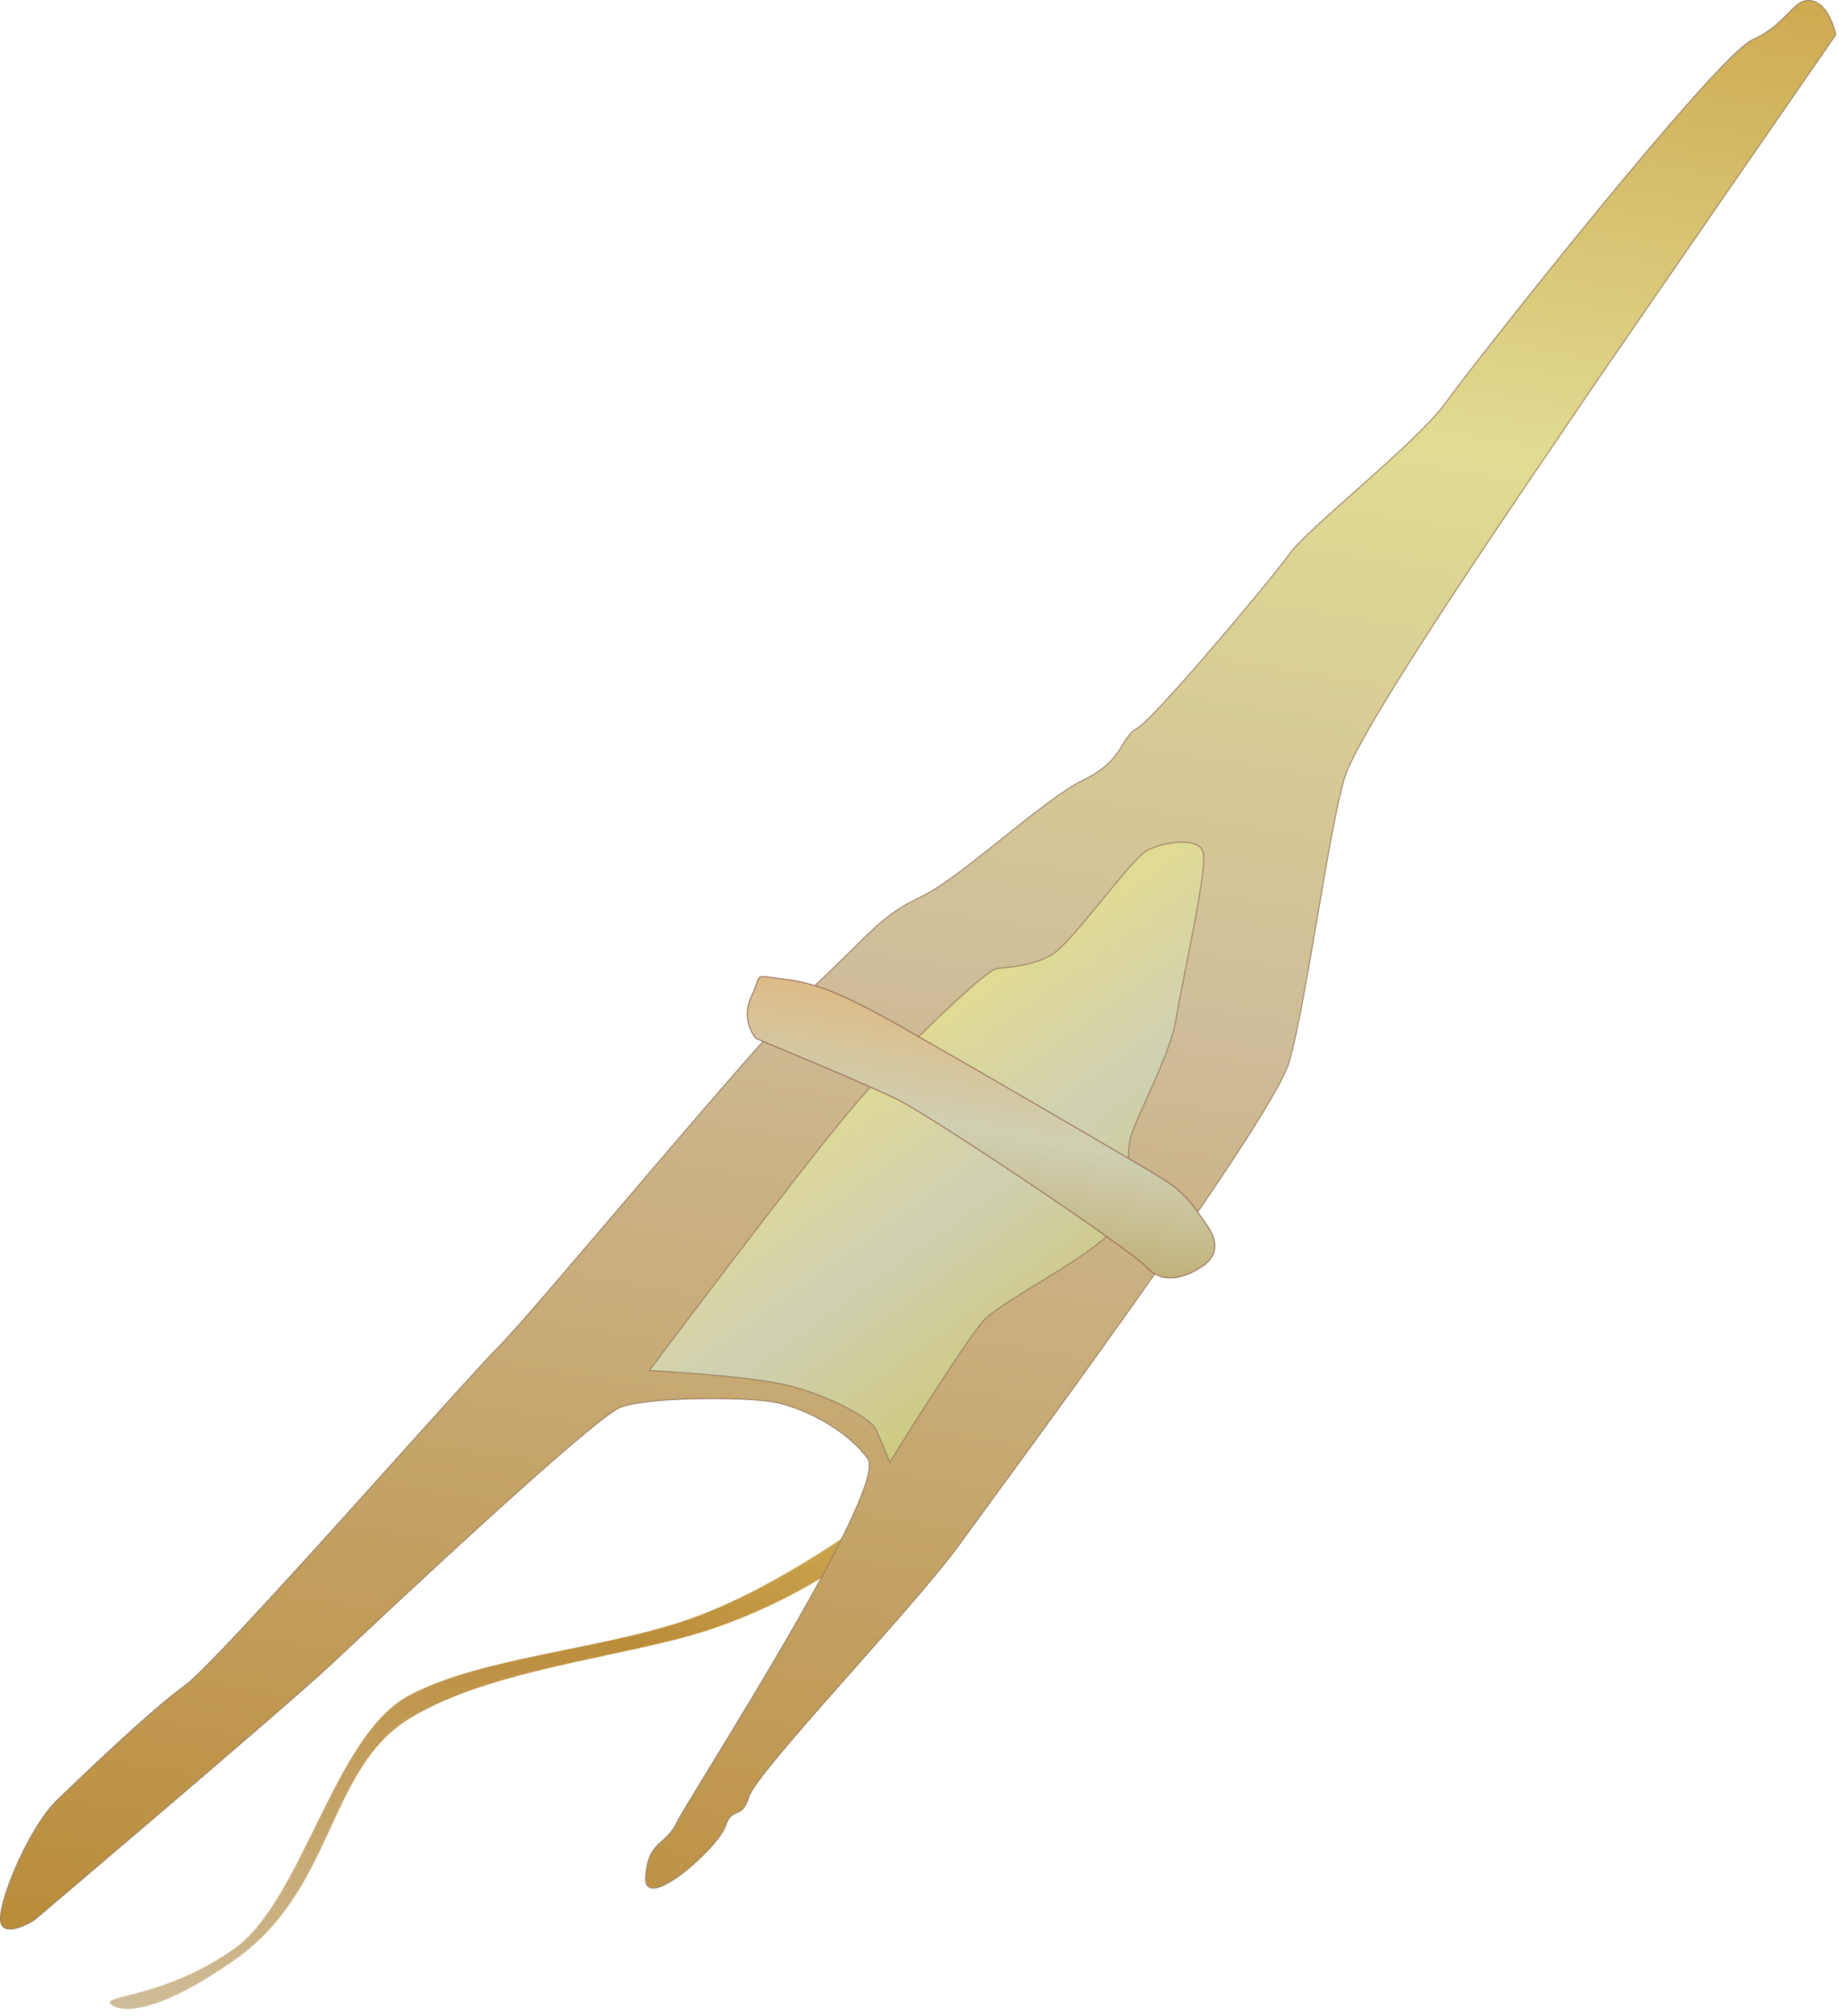
        <svg xmlns:rdf="http://www.w3.org/1999/02/22-rdf-syntax-ns#" xmlns="http://www.w3.org/2000/svg" xmlns:cc="http://creativecommons.org/ns#" xmlns:xlink="http://www.w3.org/1999/xlink" xmlns:dc="http://purl.org/dc/elements/1.1/" x="0px" y="0px" width="501" height="549" viewBox="0 0 501 549" xml:space="preserve">
            <title>Ceratium furca (Dinoflagellate)</title>
            <desc xmlns:ian_image_library="https://ian.umces.edu/media-library/">
                <ian_image_library:title>Ceratium furca (Dinoflagellate)</ian_image_library:title>
                <ian_image_library:descr>Illustration of Ceratium furca (Dinoflagellate)</ian_image_library:descr>
                <ian_image_library:scene>
                    <ian_image_library:contains>microalgae, algae, Ceratium, furca, Dinoflagellate, Eukaryota, Dinoflagellata, Alveolata, Dinophyceae, Noctilucales, C. furca</ian_image_library:contains>
                    <ian_image_library:when>2004-01-01</ian_image_library:when>
                </ian_image_library:scene>
            </desc>
            
 <defs></defs>
 <linearGradient id="ian_symbols_2cccf7f4bc680664e14644584a60dad2" y2="748.7" gradientUnits="userSpaceOnUse" x2="203.58" gradientTransform="matrix(.161 -.987 .987 .161 -624.55 478.72)" y1="748.7" x1="38.244">
  <stop stop-color="#CFBC99" offset=".006"/>
  <stop stop-color="#BB8D3B" offset=".73"/>
  <stop stop-color="#CEAA50" offset="1"/>
 </linearGradient>
 <path d="m30.134 545.83c-2.48-2.407 14.792-1.714 33.558-14.988 18.782-13.258 27.202-58.043 47.64-68.992 20.414-10.958 55.016-12.598 79.273-21.891 24.24-9.293 47.371-27.063 47.371-27.063l-7.09 12.156s-14.262 10.876-36.806 18.57c-22.502 7.686-60.042 10.664-82.52 24.461-22.502 13.788-20.349 46.718-47.779 65.843-27.444 19.11-33.637 11.9-33.637 11.9z" fill="url(#ian_symbols_2cccf7f4bc680664e14644584a60dad2)"/>
 <linearGradient id="ian_symbols_9e000781db6931a4d16224e912eda9a4" y2="829.06" gradientUnits="userSpaceOnUse" x2="651.98" gradientTransform="matrix(.161 -.987 .987 .161 -624.55 478.72)" y1="829.06" x1="54.661">
  <stop stop-color="#BB8D3B" offset=".006"/>
  <stop stop-color="#CFBC99" offset=".494"/>
  <stop stop-color="#E1DB92" offset=".775"/>
  <stop stop-color="#CEAA50" offset="1"/>
 </linearGradient>
 <path stroke="#967D5F" stroke-width=".25" d="m.125 522.56c.049 6.176 9.138.44 9.138.44s68.837-58.337 80.937-69.711c12.076-11.324 71.302-67.156 78.93-70.028 7.621-2.831 33.199-2.758 41.17-1.477 7.971 1.289 20.284 7.392 26.109 15.518 5.842 8.094-48.767 92.328-51.924 98.978-3.125 6.649-7.931 4.854-8.567 14.988-.612 10.125 19.736-8.037 21.687-13.862 1.982-5.817 4.333-1.347 6.47-8.159 2.146-6.813 45.29-51.973 57.187-68.446 11.903-16.514 85.221-115.07 89.993-131.69 4.732-16.611 10.648-62.718 15.07-77.347 4.438-14.613 56.012-89.113 62.775-99.287 6.788-10.15 71.023-103.03 71.023-103.03s-1.69-8.44-6.68-9.247c-4.993-.832-6.111 6.16-16.057 10.68-9.938 4.504-75.732 87.938-83.63 98.928-7.939 10.982-37.263 33.835-42.525 41.154-5.278 7.343-37.042 45.144-41.521 47.477-4.447 2.342-3.427 8.648-14.548 14.017-11.097 5.36-32.93 26.346-44.051 31.706-11.12 5.336-12.654 8.754-28.368 23.596-15.739 14.841-76.972 89.227-86.714 98.887-9.758 9.668-76.393 85.792-85.661 92.466-9.252 6.674-27.463 24.167-34.757 31.168-7.269 6.97-15.477 26.05-15.477 32.27z" fill="url(#ian_symbols_9e000781db6931a4d16224e912eda9a4)"/>
 <linearGradient id="ian_symbols_4818df7e1ed083d40942e5d9c184fe9d" y2="821.33" gradientUnits="userSpaceOnUse" x2="330.66" gradientTransform="matrix(.161 -.987 .987 .161 -624.55 478.72)" y1="888.01" x1="263.98">
  <stop stop-color="#CFCA81" offset=".006"/>
  <stop stop-color="#CFD0B2" offset=".494"/>
  <stop stop-color="#E1DB92" offset="1"/>
 </linearGradient>
 <path stroke="#967D5F" stroke-width=".25" d="m176.89 373.27s44.442-59.259 57.032-73.577c12.549-14.336 34.382-35.329 37.539-35.859 3.149-.497 9.269-.521 14.939-3.696 5.613-3.19 21.646-26.142 26.117-28.5 4.455-2.341 13.927-3.867 15.266.441 1.329 4.316-5.858 35.875-7.474 45.862-1.607 9.945-11.685 27.757-12.492 32.758-.799 4.985-.587 16.27-3.72 22.919-3.117 6.649-30.98 20.553-35.957 25.864-4.952 5.336-25.75 38.796-25.75 38.796s-2.154-5.475-3.68-8.787c-1.501-3.337-12.817-9.261-23.612-12.043-10.81-2.77-38.22-4.17-38.22-4.17z" fill="url(#ian_symbols_4818df7e1ed083d40942e5d9c184fe9d)"/>
 <linearGradient id="ian_symbols_95fb259e40da9384110e0c1583b79318" y2="852.76" gradientUnits="userSpaceOnUse" x2="344.02" gradientTransform="matrix(.161 -.987 .987 .161 -624.55 478.72)" y1="852.76" x1="280.45">
  <stop stop-color="#C2B27B" offset=".006"/>
  <stop stop-color="#CFD0B2" offset=".494"/>
  <stop stop-color="#DDBB87" offset="1"/>
 </linearGradient>
 <path stroke="#956957" stroke-width=".25" d="m204.74 271.38c3.125-6.649-.098-5.703 8.934-4.675 9.065 1.045 16.636 4.749 25.105 9.212 8.485 4.438 72.044 41.398 78.547 45.519 6.486 4.146 8.836 8.616 11.341 12.092 2.497 3.476 3.867 7.792-.774 11.129-4.651 3.337-11.097 5.345-15.453.555-4.35-4.806-58.745-41.292-68.259-45.91-9.48-4.602-38.233-16.457-38.233-16.457s-4.35-4.77-1.22-11.45z" fill="url(#ian_symbols_95fb259e40da9384110e0c1583b79318)"/>
</svg>
